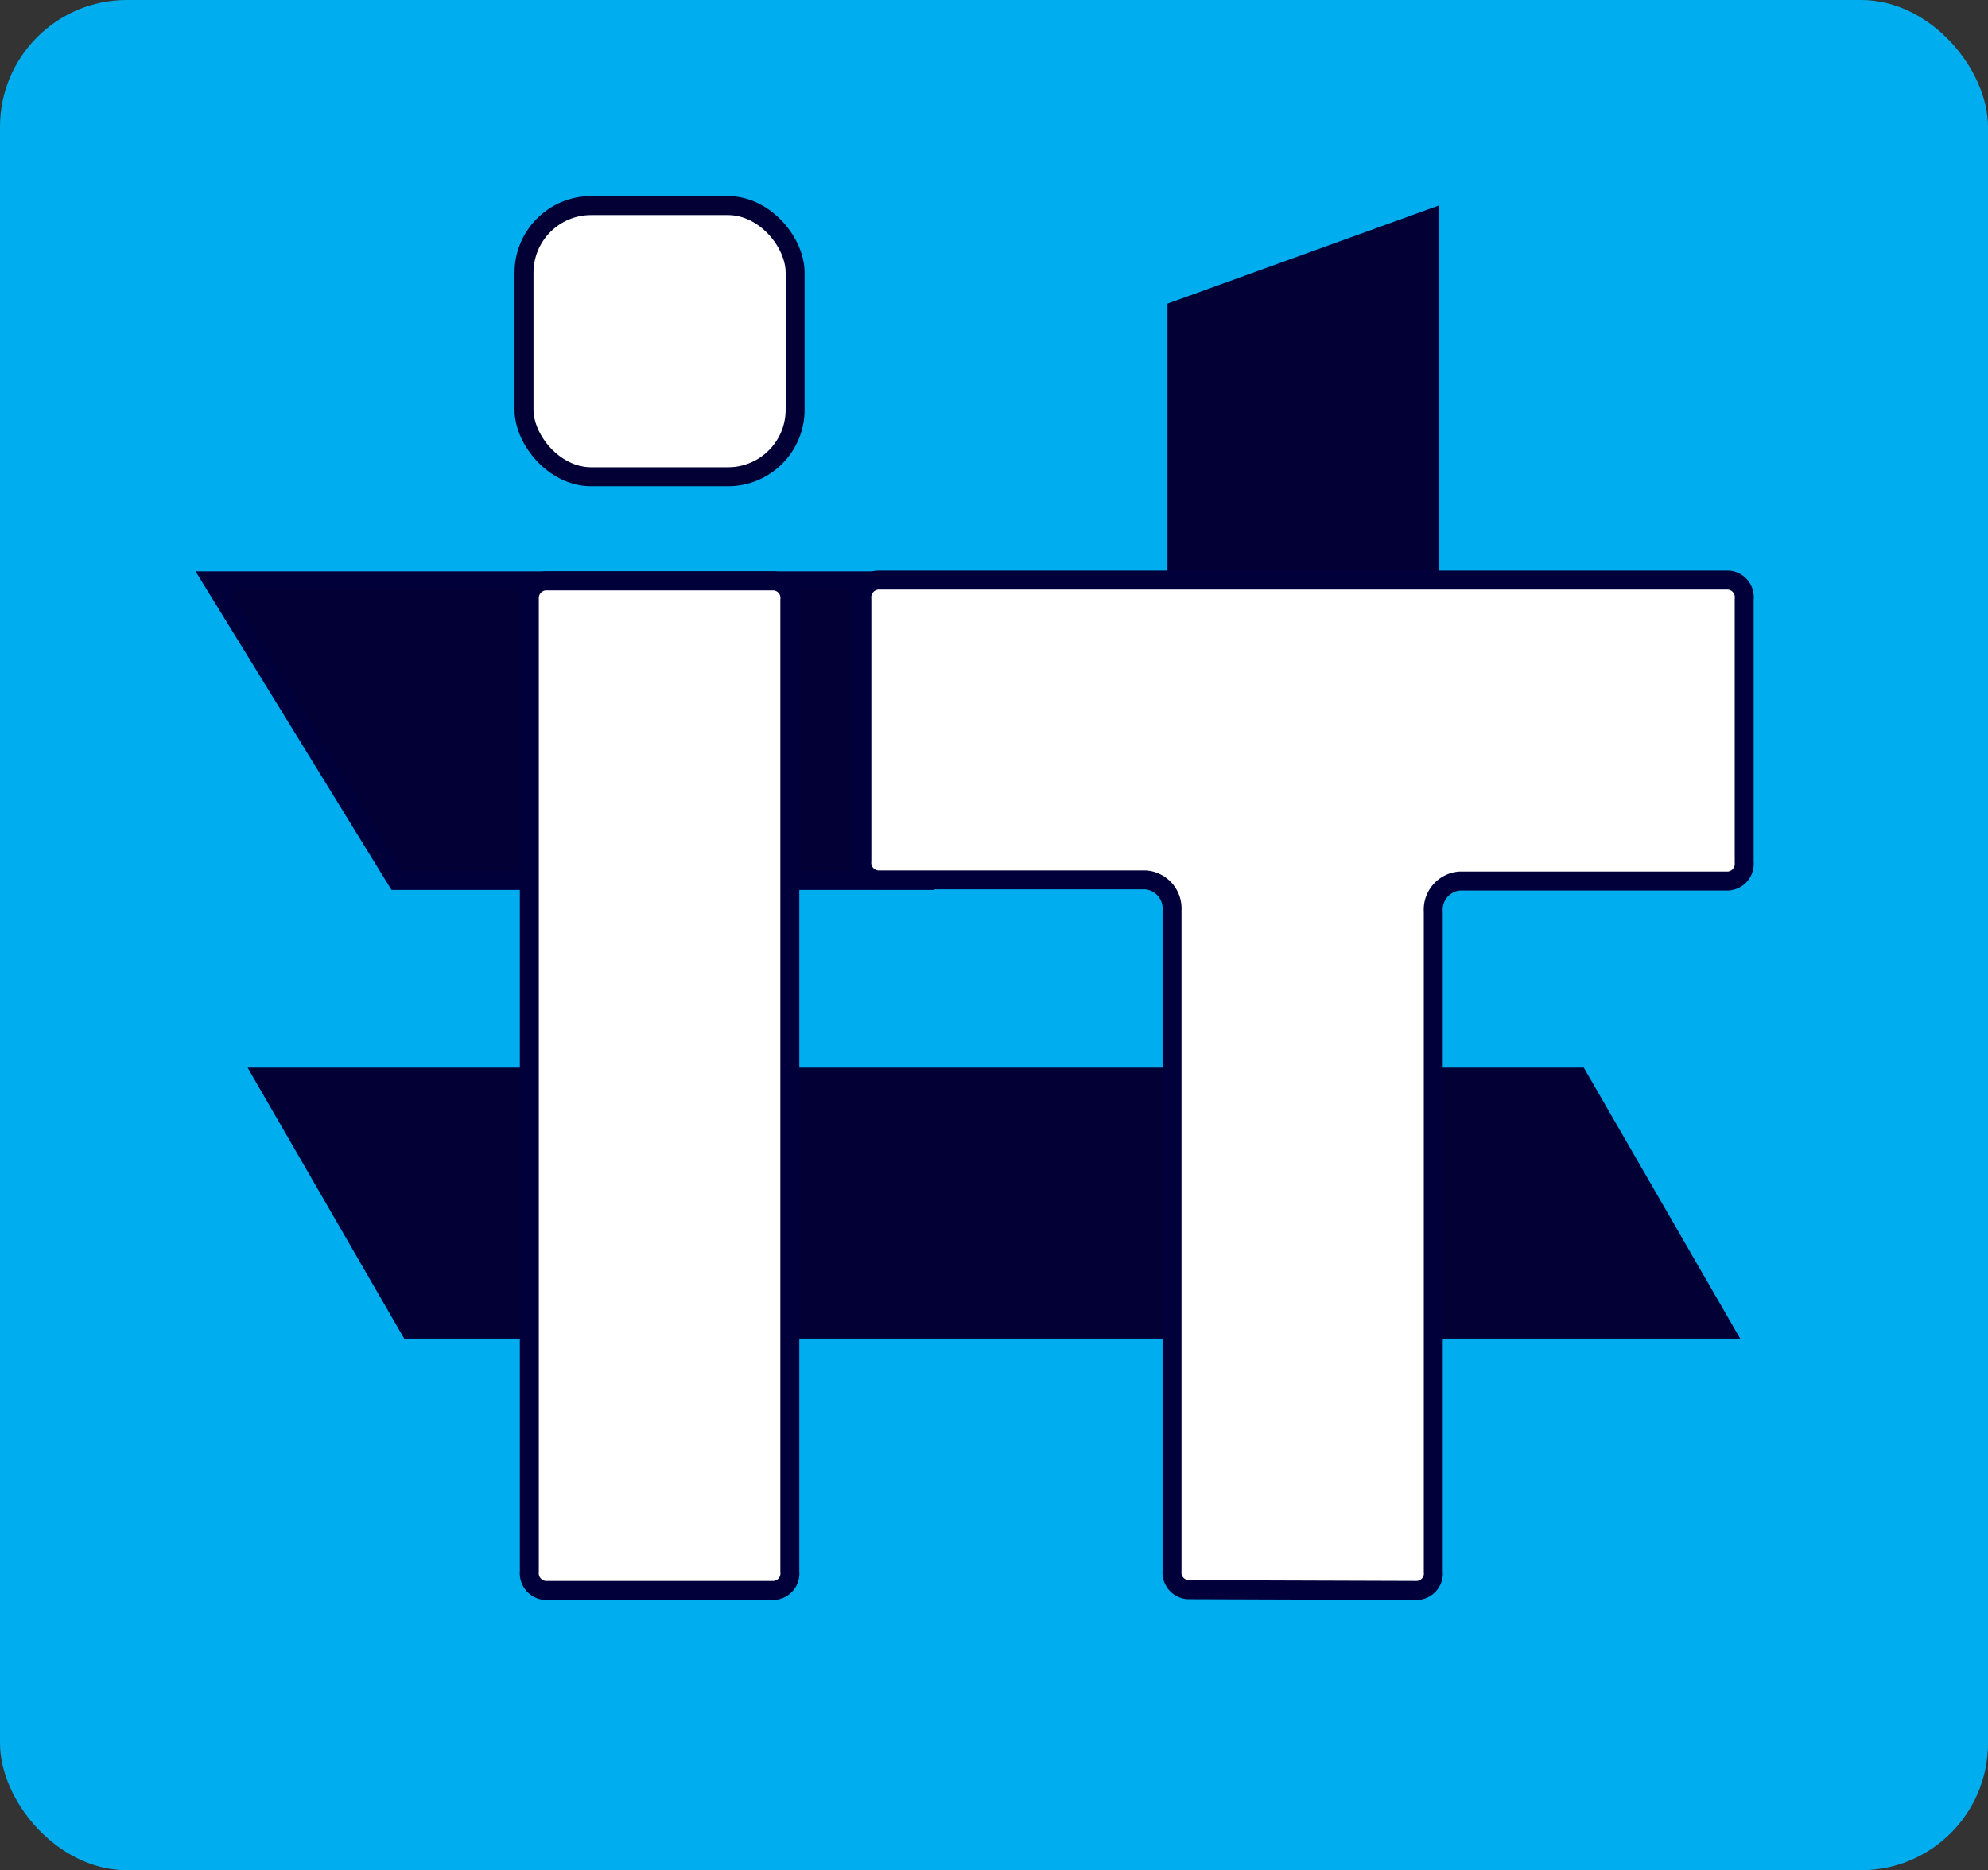 <svg xmlns="http://www.w3.org/2000/svg" viewBox="0 0 104.86 98.62"><rect x="0" y="0" width="104.86" height="98.62" fill="#333333" stroke="none"/><defs><style>.cls-1{fill:#00aeef;}.cls-2,.cls-5{fill:#020035;}.cls-3,.cls-6{fill:#fff;}.cls-4{fill:none;stroke:#020035;}.cls-4,.cls-5{stroke-miterlimit:10;}.cls-5,.cls-6{stroke:#02003a;}.cls-6{stroke-linejoin:round;}</style></defs><g id="Layer_2" data-name="Layer 2"><g id="Layer_1-2" data-name="Layer 1"><rect class="cls-1" width="104.86" height="98.62" rx="6.69"/><polygon class="cls-2" points="83.54 56.3 59.89 56.3 52.03 56.3 44.97 56.3 13.06 56.3 21.32 70.59 44.97 70.59 59.89 70.59 91.79 70.59 83.54 56.3"/><rect class="cls-3" x="27.64" y="10.84" width="14.3" height="14.3" rx="3.54"/><rect class="cls-4" x="27.64" y="10.84" width="14.3" height="14.3" rx="3.54"/><polygon class="cls-5" points="11.21 30.63 20.93 46.43 48.79 46.43 48.79 30.63 11.21 30.63"/><polygon class="cls-2" points="75.88 10.84 61.58 16.01 61.58 30.84 75.88 30.84 75.88 10.84"/><path class="cls-6" d="M28.76,30.63H40.82a.9.9,0,0,1,.84,1V82.87a.9.9,0,0,1-.84,1H28.76a.91.91,0,0,1-.84-1V31.59A.91.91,0,0,1,28.76,30.63Z"/><path class="cls-6" d="M62.66,83.83a.91.91,0,0,1-.84-1V48a1.51,1.51,0,0,0-1.4-1.6H46.3a.91.91,0,0,1-.84-1V31.59a.91.91,0,0,1,.84-1H91.16a.9.9,0,0,1,.84,1V45.46a.91.91,0,0,1-.84,1H77a1.51,1.51,0,0,0-1.4,1.6V82.87a.9.9,0,0,1-.84,1Z"/></g></g></svg>